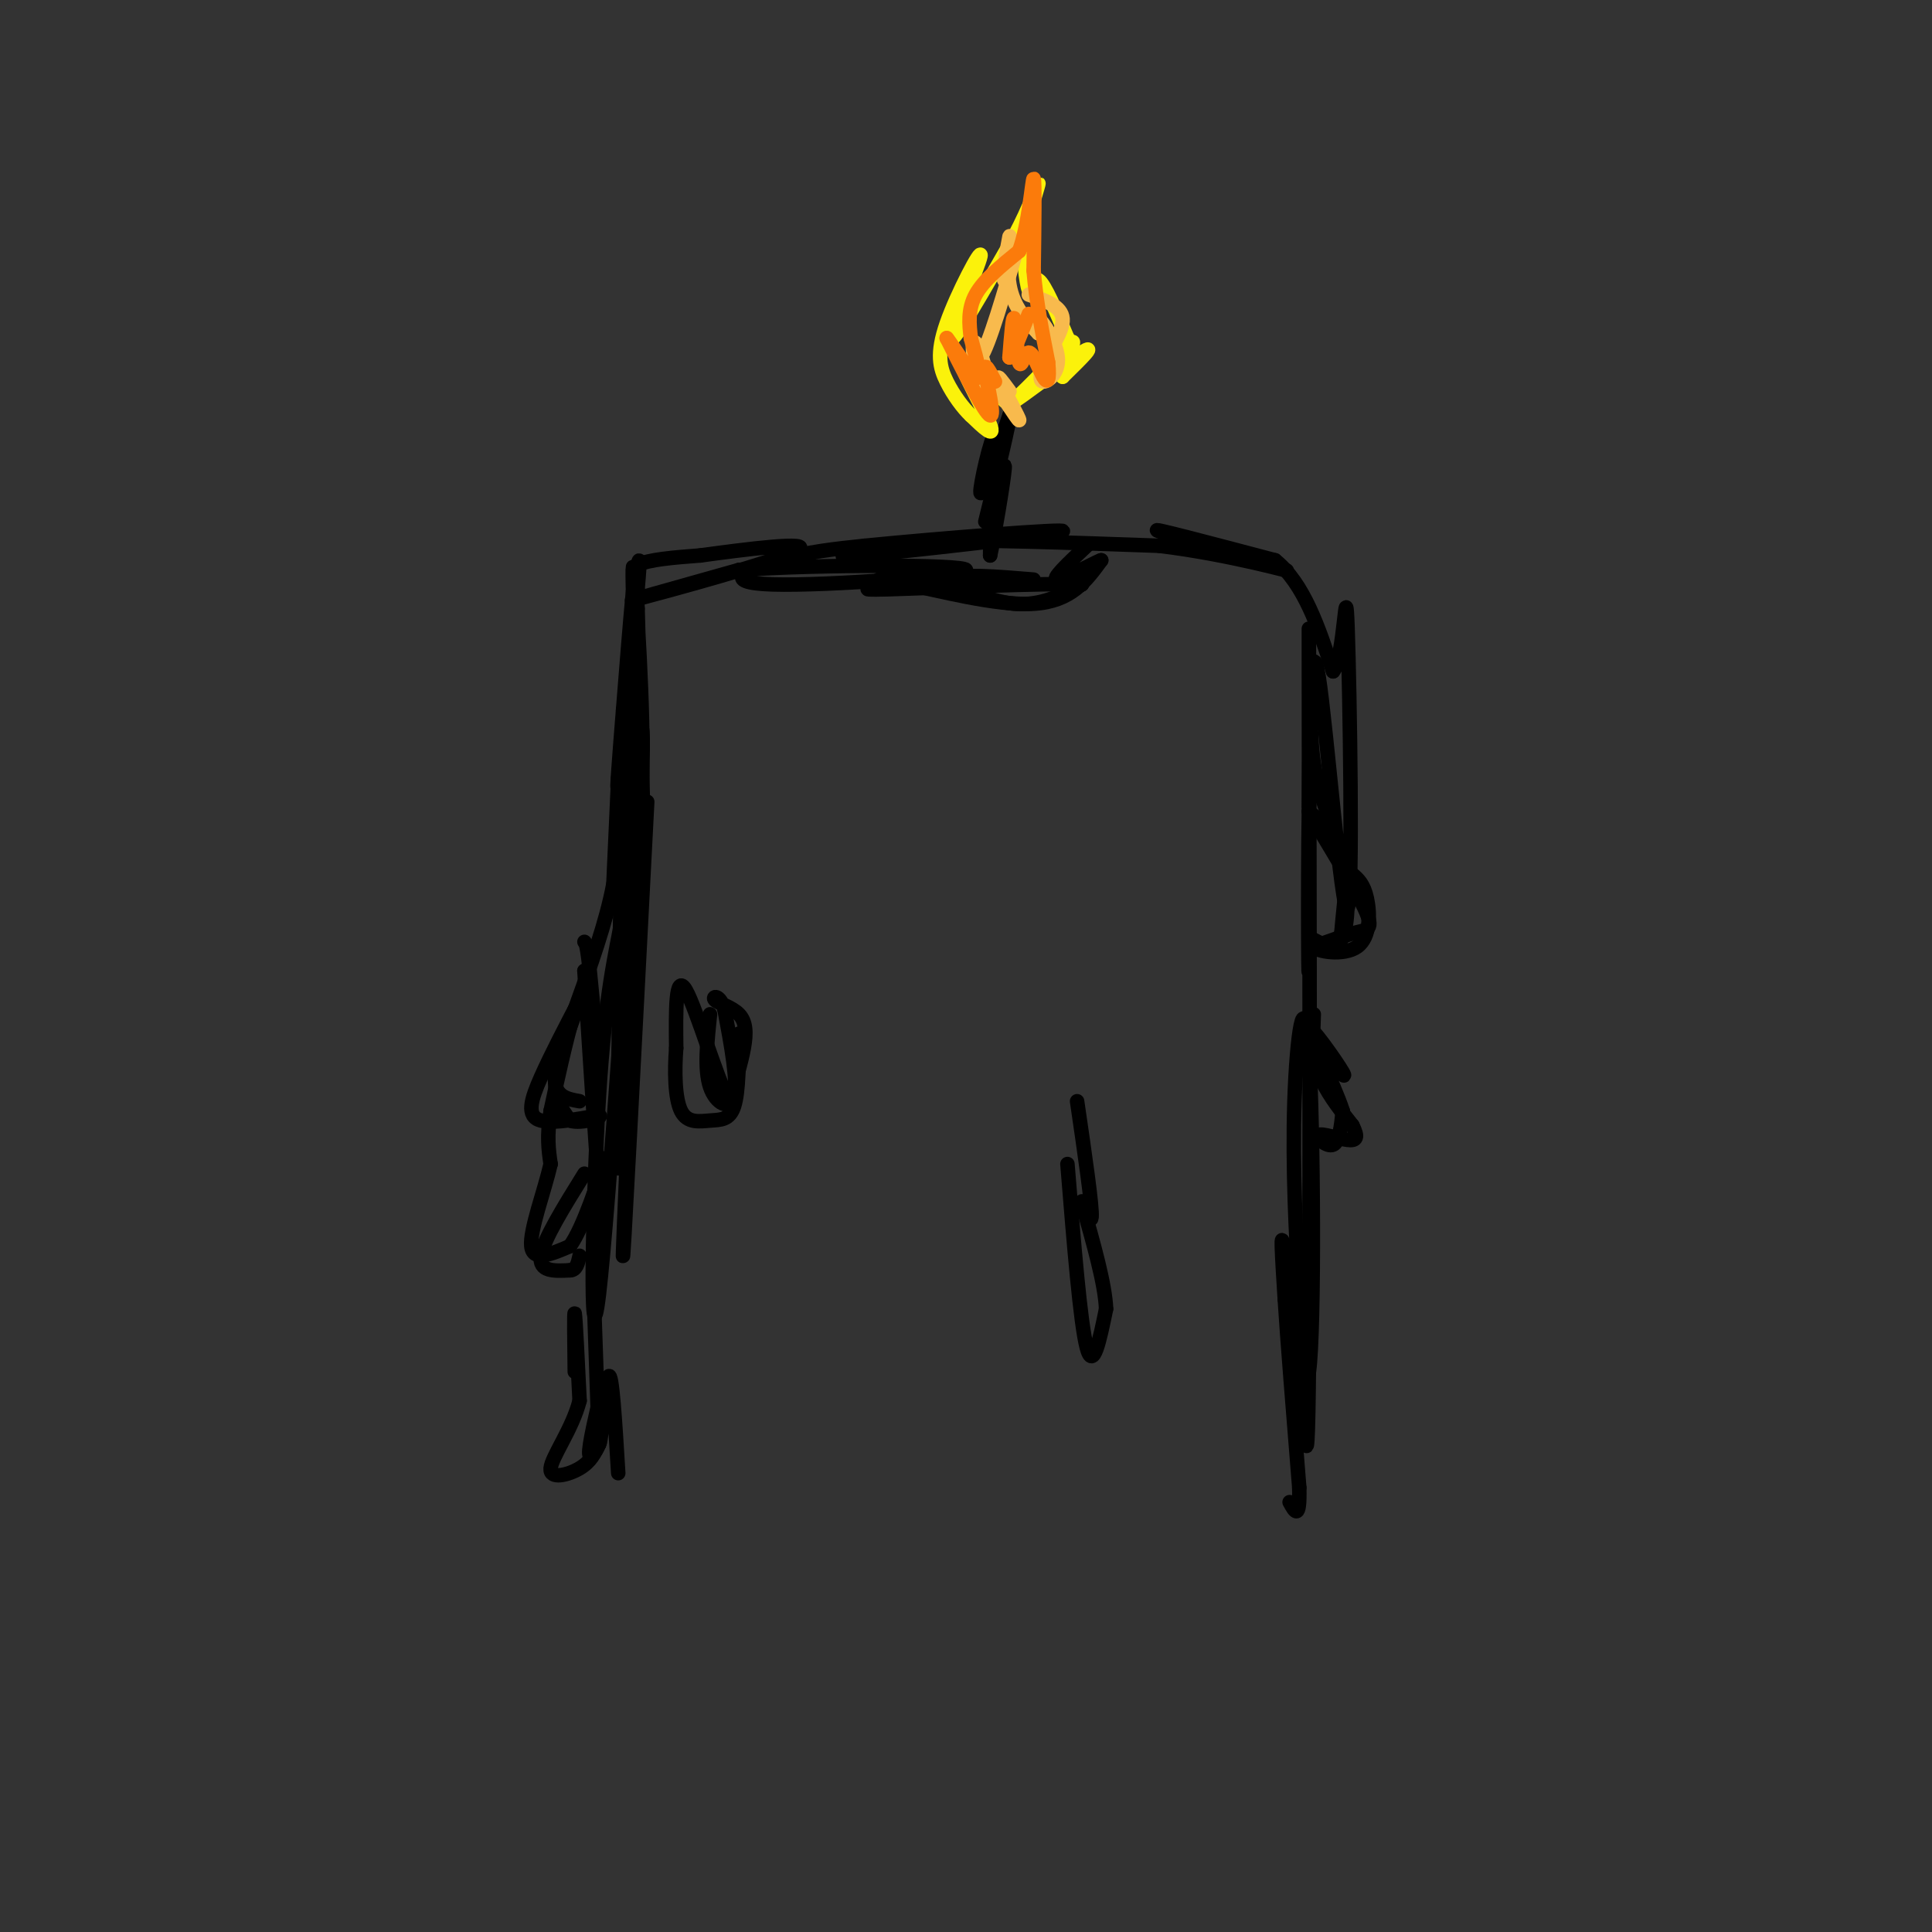 <svg viewBox='0 0 400 400' version='1.1' xmlns='http://www.w3.org/2000/svg' xmlns:xlink='http://www.w3.org/1999/xlink'><rect x="0" y="0" width="400" height="400" fill="#333333" stroke="none"/><g fill='none' stroke='#000000' stroke-width='3' stroke-linecap='round' stroke-linejoin='round'><path d='M134,166c-2.644,51.044 -5.289,102.089 -5,93c0.289,-9.089 3.511,-78.311 4,-100c0.489,-21.689 -1.756,4.156 -4,30'/><path d='M129,189c-1.614,8.931 -3.649,16.260 -5,38c-1.351,21.740 -2.018,57.892 0,41c2.018,-16.892 6.719,-86.826 8,-108c1.281,-21.174 -0.860,6.413 -3,34'/><path d='M129,194c-0.702,20.226 -0.958,53.792 -1,47c-0.042,-6.792 0.131,-53.940 1,-75c0.869,-21.060 2.435,-16.030 4,-11'/><path d='M133,155c0.036,-13.619 -1.875,-42.167 -2,-37c-0.125,5.167 1.536,44.048 2,51c0.464,6.952 -0.268,-18.024 -1,-43'/><path d='M132,126c-0.289,-8.422 -0.511,-7.978 -1,-3c-0.489,4.978 -1.244,14.489 -2,24'/><path d='M129,147c-0.711,8.844 -1.489,18.956 -1,15c0.489,-3.956 2.244,-21.978 4,-40'/><path d='M132,122c0.667,-7.500 0.333,-6.250 0,-5'/><path d='M132,117c2.167,-1.167 7.583,-1.583 13,-2'/><path d='M145,115c8.750,-1.202 24.125,-3.208 20,-1c-4.125,2.208 -27.750,8.631 -33,10c-5.250,1.369 7.875,-2.315 21,-6'/><path d='M153,118c16.276,-1.180 46.466,-1.131 47,0c0.534,1.131 -28.587,3.343 -40,3c-11.413,-0.343 -5.118,-3.241 1,-5c6.118,-1.759 12.059,-2.380 18,-3'/><path d='M179,113c14.726,-1.476 42.542,-3.667 41,-3c-1.542,0.667 -32.440,4.190 -42,5c-9.560,0.810 2.220,-1.095 14,-3'/><path d='M192,112c10.333,-0.333 29.167,0.333 48,1'/><path d='M240,113c15.143,1.833 29.000,5.917 26,5c-3.000,-0.917 -22.857,-6.833 -26,-8c-3.143,-1.167 10.429,2.417 24,6'/><path d='M264,116c6.000,4.833 9.000,13.917 12,23'/><path d='M276,139c2.447,-2.847 2.563,-21.464 3,-9c0.437,12.464 1.195,56.010 0,58c-1.195,1.990 -4.341,-37.574 -6,-48c-1.659,-10.426 -1.829,8.287 -2,27'/><path d='M271,167c-0.303,16.990 -0.061,45.967 0,29c0.061,-16.967 -0.061,-79.876 0,-63c0.061,16.876 0.303,113.536 0,149c-0.303,35.464 -1.152,9.732 -2,-16'/><path d='M269,266c-0.697,-9.293 -1.438,-24.526 -1,-38c0.438,-13.474 2.056,-25.189 3,-10c0.944,15.189 1.216,57.282 0,66c-1.216,8.718 -3.919,-15.938 -5,-24c-1.081,-8.062 -0.541,0.469 0,9'/><path d='M266,269c0.500,8.000 1.750,23.500 3,39'/><path d='M269,308c0.167,7.000 -0.917,5.000 -2,3'/><path d='M123,270c0.000,0.000 1.000,29.000 1,29'/><path d='M124,299c0.511,0.511 1.289,-12.711 2,-14c0.711,-1.289 1.356,9.356 2,20'/><path d='M189,120c5.083,0.000 10.167,0.000 9,0c-1.167,0.000 -8.583,0.000 -16,0'/><path d='M182,120c-0.500,0.000 6.250,0.000 13,0'/><path d='M214,120c-7.778,-0.644 -15.556,-1.289 -16,0c-0.444,1.289 6.444,4.511 12,5c5.556,0.489 9.778,-1.756 14,-4'/><path d='M224,121c-6.889,-0.356 -31.111,0.756 -40,1c-8.889,0.244 -2.444,-0.378 4,-1'/><path d='M188,121c5.778,1.133 18.222,4.467 26,4c7.778,-0.467 10.889,-4.733 14,-9'/><path d='M228,116c-0.089,-0.200 -7.311,3.800 -9,4c-1.689,0.200 2.156,-3.400 6,-7'/><path d='M205,108c0.000,0.000 0.000,7.000 0,7'/><path d='M205,115c0.800,-3.400 2.800,-15.400 3,-18c0.200,-2.600 -1.400,4.200 -3,11'/><path d='M205,108c-0.511,3.311 -0.289,6.089 0,3c0.289,-3.089 0.644,-12.044 1,-21'/><path d='M206,90c-0.778,0.111 -3.222,10.889 -3,12c0.222,1.111 3.111,-7.444 6,-16'/><path d='M209,86c0.167,1.000 -2.417,11.500 -5,22'/></g>
<g fill='none' stroke='#FBF20B' stroke-width='3' stroke-linecap='round' stroke-linejoin='round'><path d='M208,83c-4.556,-4.867 -9.111,-9.733 -9,-8c0.111,1.733 4.889,10.067 6,13c1.111,2.933 -1.444,0.467 -4,-2'/><path d='M201,86c-1.601,-1.485 -3.603,-4.196 -5,-7c-1.397,-2.804 -2.189,-5.700 0,-12c2.189,-6.300 7.359,-16.004 7,-14c-0.359,2.004 -6.245,15.715 -6,17c0.245,1.285 6.623,-9.858 13,-21'/><path d='M210,49c3.267,-6.156 4.933,-11.044 5,-11c0.067,0.044 -1.467,5.022 -3,10'/><path d='M212,48c-0.286,4.524 0.500,10.833 1,12c0.500,1.167 0.714,-2.810 2,-2c1.286,0.810 3.643,6.405 6,12'/><path d='M221,70c-2.440,5.452 -11.542,13.083 -11,13c0.542,-0.083 10.726,-7.881 14,-10c3.274,-2.119 -0.363,1.440 -4,5'/><path d='M220,78c-0.133,-1.000 1.533,-6.000 2,-7c0.467,-1.000 -0.267,2.000 -1,5'/></g>
<g fill='none' stroke='#F8BA4D' stroke-width='3' stroke-linecap='round' stroke-linejoin='round'><path d='M209,81c-1.467,-2.000 -2.933,-4.000 -2,-2c0.933,2.000 4.267,8.000 4,8c-0.267,0.000 -4.133,-6.000 -8,-12'/><path d='M203,75c-0.612,0.233 1.856,6.815 2,6c0.144,-0.815 -2.038,-9.027 -3,-10c-0.962,-0.973 -0.703,5.293 1,3c1.703,-2.293 4.852,-13.147 8,-24'/><path d='M211,50c0.478,-1.228 -2.325,7.702 -3,8c-0.675,0.298 0.780,-8.035 1,-9c0.220,-0.965 -0.794,5.439 0,10c0.794,4.561 3.397,7.281 6,10'/><path d='M215,69c0.638,0.475 -0.767,-3.337 0,-3c0.767,0.337 3.707,4.821 4,8c0.293,3.179 -2.059,5.051 -3,5c-0.941,-0.051 -0.470,-2.026 0,-4'/><path d='M216,75c1.200,-2.400 4.200,-6.400 4,-9c-0.200,-2.600 -3.600,-3.800 -7,-5'/></g>
<g fill='none' stroke='#FB7B0B' stroke-width='3' stroke-linecap='round' stroke-linejoin='round'><path d='M206,79c-1.156,-2.200 -2.311,-4.400 -2,-2c0.311,2.400 2.089,9.400 1,9c-1.089,-0.400 -5.044,-8.200 -9,-16'/><path d='M196,70c-0.022,-0.356 4.422,6.756 6,8c1.578,1.244 0.289,-3.378 -1,-8'/><path d='M201,70c-0.333,-2.844 -0.667,-5.956 1,-9c1.667,-3.044 5.333,-6.022 9,-9'/><path d='M211,52c2.067,-5.578 2.733,-15.022 3,-15c0.267,0.022 0.133,9.511 0,19'/><path d='M214,56c0.500,6.333 1.750,12.667 3,19'/><path d='M217,75c0.391,4.000 -0.133,4.500 -1,3c-0.867,-1.500 -2.078,-5.000 -3,-5c-0.922,-0.000 -1.556,3.500 -2,2c-0.444,-1.500 -0.698,-8.000 -1,-9c-0.302,-1.000 -0.651,3.500 -1,8'/><path d='M209,74c0.500,-0.167 2.250,-4.583 4,-9'/></g>
<g fill='none' stroke='#000000' stroke-width='3' stroke-linecap='round' stroke-linejoin='round'><path d='M128,161c0.000,0.000 -1.000,22.000 -1,22'/><path d='M127,183c-1.500,8.000 -4.750,17.000 -8,26'/><path d='M119,209c-2.167,7.833 -3.583,14.417 -5,21'/><path d='M114,230c-0.833,5.333 -0.417,8.167 0,11'/><path d='M114,241c-1.244,5.489 -4.356,13.711 -4,17c0.356,3.289 4.178,1.644 8,0'/><path d='M118,258c2.844,-3.956 5.956,-13.844 7,-17c1.044,-3.156 0.022,0.422 -1,4'/><path d='M124,245c-0.667,-6.667 -1.833,-25.333 -3,-44'/><path d='M121,201c0.289,-1.200 2.511,17.800 3,21c0.489,3.200 -0.756,-9.400 -2,-22'/><path d='M122,200c-0.500,-4.500 -0.750,-4.750 -1,-5'/><path d='M272,137c-0.500,7.250 -1.000,14.500 0,21c1.000,6.500 3.500,12.250 6,18'/><path d='M278,176c1.244,6.800 1.356,14.800 0,18c-1.356,3.200 -4.178,1.600 -7,0'/><path d='M271,194c-0.049,0.638 3.327,2.233 5,2c1.673,-0.233 1.643,-2.293 2,-6c0.357,-3.707 1.102,-9.059 0,-13c-1.102,-3.941 -4.051,-6.470 -7,-9'/><path d='M271,168c1.357,2.583 8.250,13.542 11,19c2.750,5.458 1.357,5.417 -1,6c-2.357,0.583 -5.679,1.792 -9,3'/><path d='M272,196c0.488,1.000 6.208,2.000 9,0c2.792,-2.000 2.655,-7.000 2,-10c-0.655,-3.000 -1.827,-4.000 -3,-5'/><path d='M272,210c-0.167,4.083 -0.333,8.167 1,12c1.333,3.833 4.167,7.417 7,11'/><path d='M280,233c1.262,2.496 0.915,3.236 -1,3c-1.915,-0.236 -5.400,-1.448 -6,-1c-0.600,0.448 1.686,2.557 3,2c1.314,-0.557 1.657,-3.778 2,-7'/><path d='M278,230c-1.750,-5.524 -7.125,-15.833 -7,-17c0.125,-1.167 5.750,6.810 7,9c1.250,2.190 -1.875,-1.405 -5,-5'/><path d='M273,217c-1.333,-1.500 -2.167,-2.750 -3,-4'/><path d='M119,210c-1.917,5.167 -3.833,10.333 -4,14c-0.167,3.667 1.417,5.833 3,8'/><path d='M118,232c2.525,0.858 7.337,-0.997 6,-1c-1.337,-0.003 -8.821,1.845 -12,1c-3.179,-0.845 -2.051,-4.384 0,-9c2.051,-4.616 5.026,-10.308 8,-16'/><path d='M120,207c-0.089,0.578 -4.311,10.022 -5,15c-0.689,4.978 2.156,5.489 5,6'/><path d='M121,243c-4.250,6.833 -8.500,13.667 -9,17c-0.500,3.333 2.750,3.167 6,3'/><path d='M118,263c1.333,0.000 1.667,-1.500 2,-3'/><path d='M119,284c-0.083,-6.500 -0.167,-13.000 0,-12c0.167,1.000 0.583,9.500 1,18'/><path d='M120,290c-1.512,5.893 -5.792,11.625 -6,14c-0.208,2.375 3.655,1.393 6,0c2.345,-1.393 3.173,-3.196 4,-5'/><path d='M124,299c0.044,0.333 -1.844,3.667 -2,2c-0.156,-1.667 1.422,-8.333 3,-15'/><path d='M147,210c-0.600,5.711 -1.200,11.422 0,15c1.200,3.578 4.200,5.022 5,2c0.800,-3.022 -0.600,-10.511 -2,-18'/><path d='M150,209c-1.040,-3.343 -2.640,-2.700 -2,-2c0.640,0.700 3.518,1.458 5,3c1.482,1.542 1.566,3.869 1,7c-0.566,3.131 -1.783,7.065 -3,11'/><path d='M151,228c-2.378,-3.933 -6.822,-19.267 -9,-23c-2.178,-3.733 -2.089,4.133 -2,12'/><path d='M140,217c-0.370,4.679 -0.295,10.378 1,13c1.295,2.622 3.810,2.167 6,2c2.190,-0.167 4.054,-0.048 5,-3c0.946,-2.952 0.973,-8.976 1,-15'/><path d='M221,241c1.333,16.500 2.667,33.000 4,38c1.333,5.000 2.667,-1.500 4,-8'/><path d='M229,271c-0.167,-5.000 -2.583,-13.500 -5,-22'/><path d='M224,249c-0.200,-1.689 1.800,5.089 2,3c0.200,-2.089 -1.400,-13.044 -3,-24'/></g>
</svg>